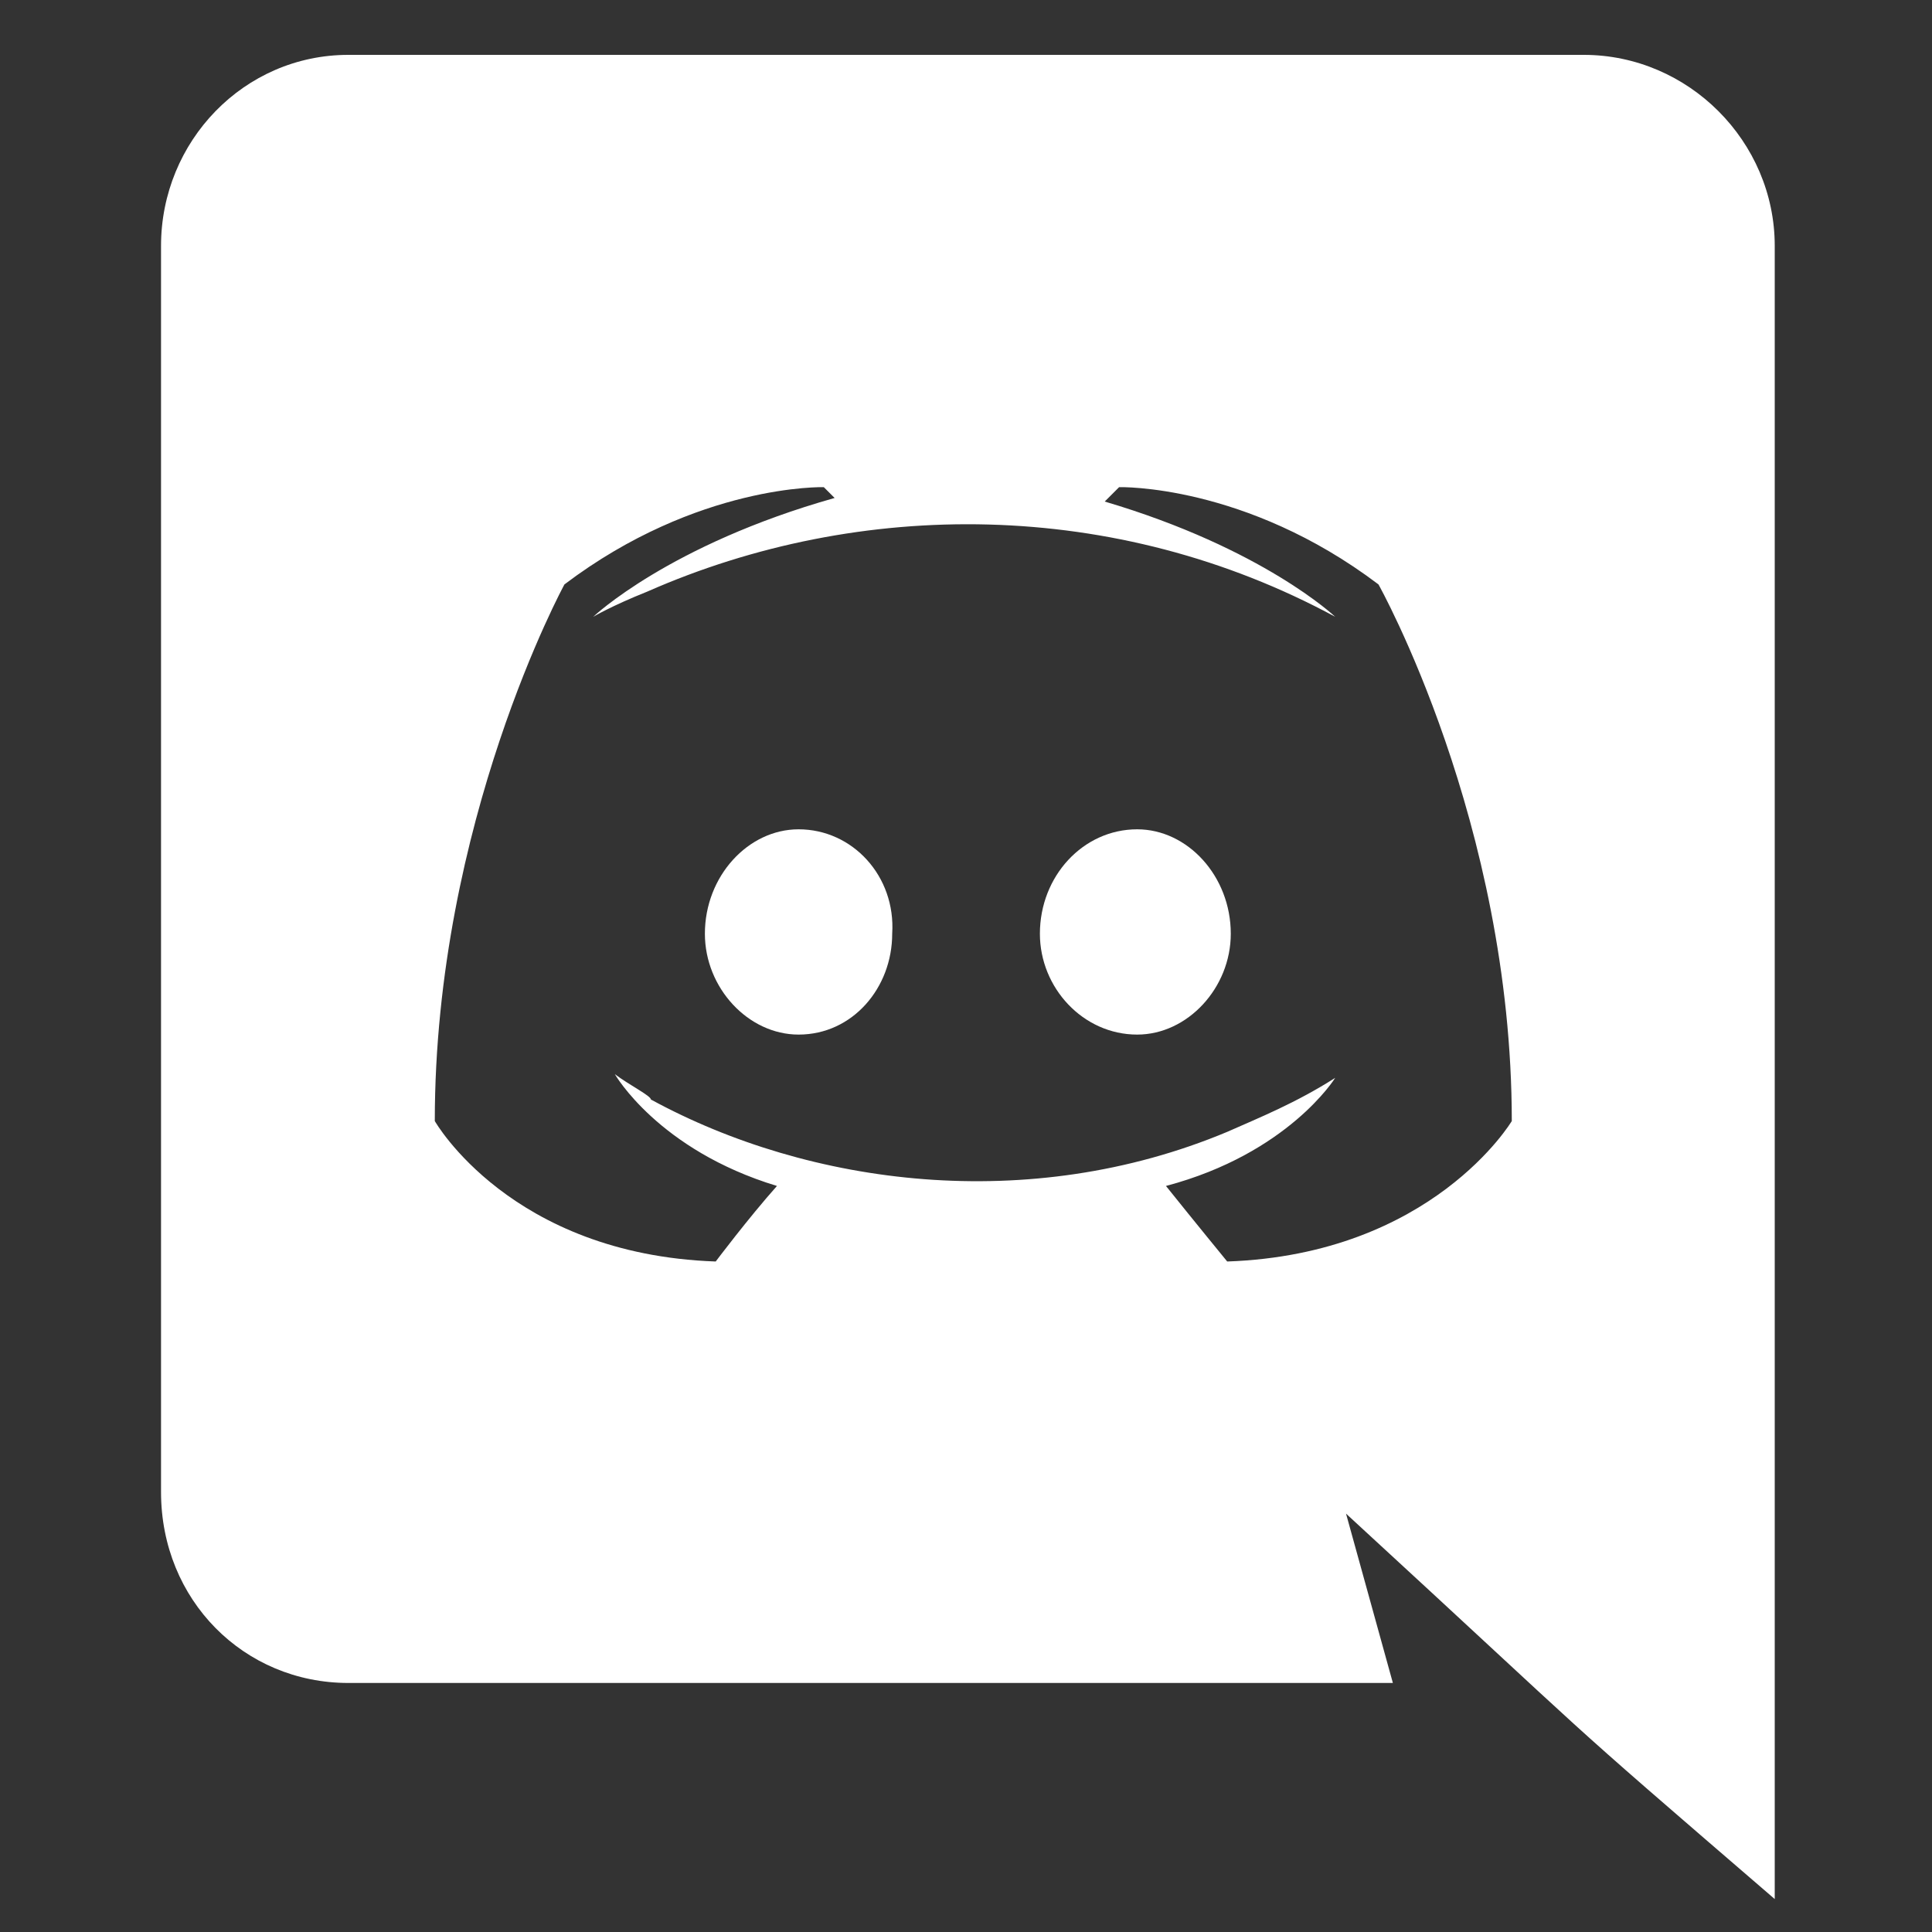 <svg width="20" height="20" viewBox="0 0 20 20" fill="none" xmlns="http://www.w3.org/2000/svg">
<rect x="0" y="0" width="20" height="20" fill="#333333" stroke="none"/>
<path d="M12.741 9.666C12.741 9.07 12.294 8.585 11.772 8.585C11.212 8.585 10.765 9.07 10.765 9.666C10.765 10.226 11.212 10.71 11.772 10.71C12.294 10.71 12.741 10.226 12.741 9.666ZM8.267 8.585C7.745 8.585 7.297 9.07 7.297 9.666C7.297 10.226 7.745 10.71 8.267 10.71C8.826 10.71 9.236 10.226 9.236 9.666C9.274 9.07 8.826 8.585 8.267 8.585ZM18.372 2.545C18.372 1.463 17.477 0.568 16.395 0.568L3.606 0.568C2.525 0.568 1.667 1.463 1.667 2.545L1.667 15.446C1.667 16.564 2.525 17.422 3.606 17.422H14.419L13.934 15.669C16.731 18.242 15.948 17.571 18.372 19.659L18.372 2.545ZM15.65 11.605C15.65 11.605 14.829 12.985 12.704 13.059C12.704 13.059 12.368 12.649 12.07 12.277C13.338 11.941 13.822 11.158 13.822 11.158C13.412 11.419 13.04 11.568 12.704 11.717C10.653 12.575 8.379 12.277 6.738 11.382C6.738 11.344 6.514 11.232 6.365 11.12C6.365 11.12 6.813 11.904 8.043 12.277C7.745 12.612 7.409 13.059 7.409 13.059C5.284 12.985 4.501 11.605 4.501 11.605C4.501 8.51 5.843 6.05 5.843 6.05C7.223 5.006 8.528 5.043 8.528 5.043L8.64 5.155C6.924 5.639 6.141 6.385 6.141 6.385C6.141 6.385 6.328 6.273 6.701 6.124C8.901 5.155 11.548 5.155 13.822 6.385C13.822 6.385 13.077 5.677 11.436 5.192L11.585 5.043C11.585 5.043 12.89 5.006 14.27 6.05C14.27 6.05 15.65 8.51 15.65 11.605Z" fill="white"/>
</svg>
